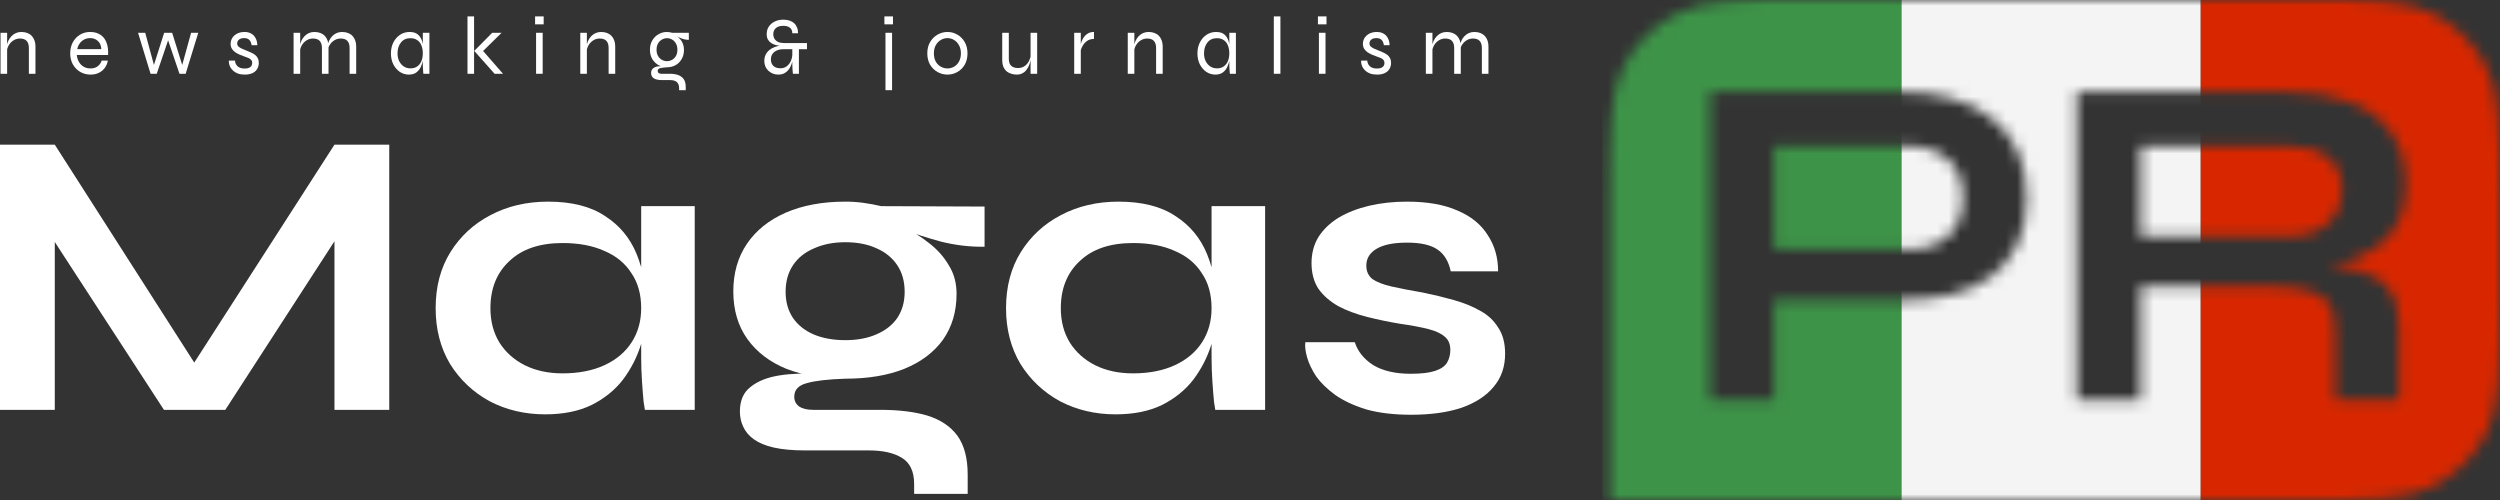 <svg width="220" height="44" viewBox="0 0 220 44" fill="none" xmlns="http://www.w3.org/2000/svg">
<rect x="0" y="0" width="220" height="44" fill="#333333" stroke="none"/>
<g id="Group 34">
<g id="Magas">
<path d="M18.233 33.685H15.949L29.433 12.731H34.254V36.066H29.433V19.115L30.593 19.439L19.827 36.066H14.427L3.661 19.511L4.821 19.187V36.066H0V12.731H4.821L18.233 33.685Z" fill="white"/>
<path d="M47.978 36.462C46.19 36.462 44.559 36.078 43.085 35.308C41.635 34.515 40.475 33.421 39.605 32.026C38.759 30.608 38.337 28.973 38.337 27.121C38.337 25.222 38.771 23.575 39.641 22.18C40.511 20.786 41.683 19.704 43.157 18.934C44.656 18.141 46.347 17.744 48.232 17.744C50.31 17.744 51.978 18.165 53.234 19.006C54.515 19.824 55.445 20.942 56.025 22.361C56.605 23.779 56.895 25.366 56.895 27.121C56.895 28.179 56.726 29.261 56.388 30.367C56.049 31.449 55.53 32.459 54.829 33.397C54.128 34.31 53.21 35.056 52.074 35.633C50.938 36.186 49.573 36.462 47.978 36.462ZM49.501 32.856C50.926 32.856 52.159 32.615 53.198 32.134C54.237 31.654 55.034 30.98 55.59 30.115C56.146 29.249 56.424 28.251 56.424 27.121C56.424 25.895 56.134 24.861 55.554 24.02C54.998 23.154 54.201 22.505 53.162 22.072C52.147 21.615 50.926 21.387 49.501 21.387C47.495 21.387 45.936 21.916 44.825 22.974C43.713 24.008 43.157 25.39 43.157 27.121C43.157 28.275 43.423 29.285 43.955 30.151C44.486 30.992 45.224 31.654 46.166 32.134C47.133 32.615 48.244 32.856 49.501 32.856ZM56.424 18.141H61.136V36.066H56.75C56.75 36.066 56.714 35.837 56.641 35.38C56.593 34.899 56.545 34.298 56.496 33.577C56.448 32.856 56.424 32.146 56.424 31.449V18.141Z" fill="white"/>
<path d="M74.39 33.325C72.433 33.325 70.705 33.036 69.207 32.459C67.733 31.858 66.585 30.98 65.763 29.826C64.942 28.672 64.531 27.277 64.531 25.643C64.531 24.032 64.93 22.637 65.727 21.459C66.525 20.281 67.66 19.367 69.134 18.718C70.632 18.069 72.385 17.744 74.39 17.744C74.946 17.744 75.478 17.78 75.985 17.852C76.517 17.924 77.036 18.021 77.544 18.141L86.642 18.177V21.711C85.409 21.735 84.153 21.591 82.872 21.279C81.615 20.942 80.504 20.581 79.537 20.197L79.429 19.944C80.25 20.329 81.023 20.81 81.748 21.387C82.473 21.94 83.053 22.589 83.488 23.334C83.947 24.056 84.177 24.897 84.177 25.859C84.177 27.422 83.778 28.768 82.981 29.898C82.183 31.004 81.048 31.858 79.574 32.459C78.124 33.036 76.396 33.325 74.39 33.325ZM80.444 43.459V42.593C80.444 41.487 80.081 40.718 79.356 40.285C78.655 39.852 77.689 39.636 76.456 39.636H70.838C69.751 39.636 68.832 39.552 68.083 39.383C67.358 39.215 66.778 38.975 66.343 38.662C65.908 38.35 65.594 37.977 65.401 37.544C65.207 37.136 65.111 36.691 65.111 36.21C65.111 35.248 65.425 34.527 66.053 34.046C66.682 33.541 67.527 33.204 68.591 33.036C69.654 32.868 70.826 32.832 72.107 32.928L74.39 33.325C72.868 33.373 71.732 33.505 70.983 33.721C70.258 33.914 69.895 34.31 69.895 34.911C69.895 35.272 70.04 35.561 70.331 35.777C70.621 35.969 71.031 36.066 71.563 36.066H77.471C79.09 36.066 80.468 36.234 81.603 36.57C82.763 36.931 83.645 37.52 84.249 38.338C84.854 39.179 85.156 40.321 85.156 41.764V43.459H80.444ZM74.39 29.934C75.429 29.934 76.335 29.766 77.109 29.429C77.906 29.093 78.522 28.612 78.957 27.987C79.392 27.338 79.61 26.568 79.61 25.679C79.61 24.765 79.392 23.983 78.957 23.334C78.522 22.685 77.918 22.192 77.145 21.856C76.372 21.495 75.453 21.315 74.39 21.315C73.351 21.315 72.433 21.495 71.635 21.856C70.838 22.192 70.222 22.685 69.787 23.334C69.352 23.983 69.134 24.765 69.134 25.679C69.134 26.568 69.352 27.338 69.787 27.987C70.222 28.612 70.826 29.093 71.599 29.429C72.397 29.766 73.327 29.934 74.39 29.934Z" fill="white"/>
<path d="M98.172 36.462C96.384 36.462 94.753 36.078 93.279 35.308C91.829 34.515 90.669 33.421 89.799 32.026C88.954 30.608 88.531 28.973 88.531 27.121C88.531 25.222 88.966 23.575 89.835 22.18C90.706 20.786 91.877 19.704 93.352 18.934C94.85 18.141 96.541 17.744 98.426 17.744C100.504 17.744 102.172 18.165 103.428 19.006C104.709 19.824 105.639 20.942 106.219 22.361C106.799 23.779 107.089 25.366 107.089 27.121C107.089 28.179 106.92 29.261 106.582 30.367C106.244 31.449 105.724 32.459 105.023 33.397C104.322 34.31 103.404 35.056 102.268 35.633C101.133 36.186 99.767 36.462 98.172 36.462ZM99.695 32.856C101.121 32.856 102.353 32.615 103.392 32.134C104.431 31.654 105.229 30.98 105.784 30.115C106.34 29.249 106.618 28.251 106.618 27.121C106.618 25.895 106.328 24.861 105.748 24.02C105.192 23.154 104.395 22.505 103.356 22.072C102.341 21.615 101.121 21.387 99.695 21.387C97.689 21.387 96.13 21.916 95.019 22.974C93.907 24.008 93.352 25.39 93.352 27.121C93.352 28.275 93.617 29.285 94.149 30.151C94.681 30.992 95.418 31.654 96.36 32.134C97.327 32.615 98.438 32.856 99.695 32.856ZM106.618 18.141H111.33V36.066H106.944C106.944 36.066 106.908 35.837 106.836 35.38C106.787 34.899 106.739 34.298 106.691 33.577C106.642 32.856 106.618 32.146 106.618 31.449V18.141Z" fill="white"/>
<path d="M114.87 30.115H119.22C119.486 30.932 120.029 31.605 120.851 32.134C121.697 32.639 122.796 32.892 124.149 32.892C125.068 32.892 125.781 32.808 126.288 32.639C126.795 32.471 127.146 32.23 127.339 31.918C127.532 31.581 127.629 31.209 127.629 30.8C127.629 30.295 127.472 29.91 127.158 29.646C126.844 29.357 126.36 29.129 125.708 28.961C125.056 28.792 124.222 28.636 123.207 28.492C122.192 28.323 121.213 28.119 120.271 27.879C119.328 27.638 118.495 27.326 117.77 26.941C117.045 26.532 116.465 26.027 116.03 25.426C115.619 24.801 115.414 24.044 115.414 23.154C115.414 22.288 115.619 21.519 116.03 20.846C116.465 20.173 117.057 19.608 117.806 19.151C118.579 18.694 119.473 18.345 120.488 18.105C121.527 17.864 122.639 17.744 123.823 17.744C125.611 17.744 127.098 18.009 128.282 18.538C129.466 19.043 130.348 19.764 130.928 20.702C131.532 21.615 131.834 22.673 131.834 23.875H127.665C127.472 22.986 127.085 22.349 126.505 21.964C125.926 21.555 125.031 21.351 123.823 21.351C122.639 21.351 121.745 21.531 121.141 21.892C120.537 22.252 120.235 22.745 120.235 23.37C120.235 23.875 120.416 24.272 120.778 24.561C121.165 24.825 121.721 25.041 122.446 25.21C123.195 25.378 124.125 25.558 125.237 25.751C126.179 25.943 127.073 26.16 127.919 26.4C128.789 26.64 129.562 26.953 130.239 27.338C130.916 27.698 131.447 28.191 131.834 28.816C132.245 29.417 132.45 30.187 132.45 31.125C132.45 32.279 132.112 33.252 131.435 34.046C130.783 34.839 129.84 35.452 128.608 35.885C127.375 36.294 125.901 36.498 124.186 36.498C122.663 36.498 121.346 36.342 120.235 36.029C119.147 35.693 118.241 35.272 117.516 34.767C116.791 34.238 116.223 33.685 115.812 33.108C115.426 32.507 115.16 31.942 115.015 31.413C114.87 30.884 114.822 30.451 114.87 30.115Z" fill="white"/>
</g>
<g id="newsmaking &#38; journalism">
<path d="M0.047 2.885H0.627V6.492H0.047V2.885ZM1.874 2.813C2.067 2.813 2.241 2.842 2.396 2.9C2.55 2.958 2.681 3.042 2.787 3.152C2.894 3.263 2.976 3.397 3.034 3.556C3.092 3.71 3.121 3.886 3.121 4.083V6.492H2.541V4.227C2.541 3.948 2.475 3.739 2.345 3.599C2.214 3.46 2.019 3.39 1.758 3.39C1.56 3.39 1.376 3.441 1.207 3.542C1.038 3.643 0.897 3.782 0.786 3.96C0.68 4.133 0.615 4.335 0.591 4.566L0.583 4.148C0.608 3.946 0.656 3.763 0.728 3.599C0.806 3.436 0.9 3.297 1.011 3.181C1.127 3.061 1.258 2.97 1.403 2.907C1.552 2.845 1.709 2.813 1.874 2.813Z" fill="white"/>
<path d="M8.947 5.331H9.491C9.452 5.566 9.365 5.778 9.23 5.965C9.099 6.148 8.925 6.295 8.708 6.405C8.495 6.511 8.249 6.564 7.968 6.564C7.63 6.564 7.326 6.485 7.055 6.326C6.784 6.163 6.569 5.941 6.41 5.662C6.255 5.379 6.178 5.057 6.178 4.696C6.178 4.335 6.253 4.013 6.403 3.729C6.557 3.446 6.767 3.222 7.033 3.058C7.299 2.895 7.599 2.813 7.932 2.813C8.285 2.813 8.582 2.893 8.824 3.051C9.07 3.205 9.252 3.434 9.368 3.737C9.488 4.035 9.537 4.403 9.513 4.84H6.758C6.782 5.076 6.847 5.283 6.954 5.46C7.06 5.638 7.2 5.778 7.374 5.879C7.548 5.975 7.746 6.023 7.968 6.023C8.215 6.023 8.423 5.961 8.592 5.836C8.766 5.706 8.884 5.537 8.947 5.331ZM7.954 3.354C7.654 3.354 7.403 3.441 7.2 3.614C6.997 3.787 6.862 4.023 6.794 4.321H8.918C8.899 4.003 8.795 3.763 8.606 3.599C8.423 3.436 8.205 3.354 7.954 3.354Z" fill="white"/>
<path d="M16.113 5.965L15.968 5.958L16.817 2.885H17.447L16.338 6.492H15.794L14.721 3.333H14.866L13.793 6.492H13.25L12.148 2.885H12.779L13.612 5.958L13.467 5.965L14.446 2.885H15.149L16.113 5.965Z" fill="white"/>
<path d="M20.142 5.331H20.678C20.693 5.537 20.77 5.706 20.91 5.836C21.055 5.965 21.263 6.03 21.534 6.03C21.698 6.03 21.826 6.009 21.918 5.965C22.015 5.922 22.085 5.864 22.128 5.792C22.172 5.715 22.194 5.631 22.194 5.54C22.194 5.429 22.165 5.343 22.107 5.28C22.053 5.213 21.979 5.157 21.882 5.114C21.79 5.071 21.684 5.03 21.563 4.992C21.423 4.939 21.278 4.883 21.128 4.826C20.983 4.763 20.845 4.691 20.715 4.609C20.589 4.523 20.488 4.419 20.41 4.299C20.333 4.174 20.294 4.025 20.294 3.852C20.294 3.708 20.323 3.573 20.381 3.448C20.439 3.318 20.521 3.208 20.628 3.116C20.739 3.02 20.867 2.945 21.012 2.893C21.162 2.84 21.326 2.813 21.505 2.813C21.747 2.813 21.95 2.861 22.114 2.958C22.283 3.054 22.411 3.191 22.498 3.369C22.59 3.542 22.638 3.744 22.643 3.975H22.143C22.109 3.758 22.039 3.602 21.933 3.506C21.831 3.405 21.684 3.354 21.49 3.354C21.292 3.354 21.14 3.397 21.034 3.484C20.927 3.571 20.874 3.686 20.874 3.83C20.874 3.936 20.913 4.025 20.99 4.097C21.067 4.165 21.167 4.227 21.287 4.285C21.413 4.338 21.546 4.393 21.686 4.451C21.826 4.508 21.962 4.566 22.092 4.624C22.223 4.681 22.339 4.749 22.44 4.826C22.542 4.903 22.621 4.999 22.679 5.114C22.742 5.225 22.774 5.364 22.774 5.533C22.774 5.735 22.725 5.915 22.629 6.074C22.537 6.227 22.399 6.348 22.215 6.434C22.037 6.521 21.817 6.564 21.556 6.564C21.319 6.564 21.116 6.535 20.947 6.478C20.782 6.415 20.645 6.336 20.534 6.239C20.422 6.138 20.335 6.033 20.273 5.922C20.215 5.811 20.176 5.703 20.157 5.598C20.137 5.492 20.132 5.403 20.142 5.331Z" fill="white"/>
<path d="M25.836 2.885H26.416V6.492H25.836V2.885ZM27.663 2.813C27.856 2.813 28.03 2.842 28.185 2.9C28.339 2.958 28.47 3.042 28.576 3.152C28.682 3.263 28.765 3.397 28.823 3.556C28.881 3.71 28.91 3.886 28.91 4.083V6.492H28.33V4.227C28.33 3.948 28.264 3.739 28.134 3.599C28.003 3.46 27.808 3.39 27.547 3.39C27.349 3.39 27.165 3.441 26.996 3.542C26.826 3.643 26.686 3.782 26.575 3.96C26.469 4.133 26.404 4.335 26.38 4.566L26.372 4.148C26.396 3.946 26.445 3.763 26.517 3.599C26.595 3.436 26.689 3.297 26.8 3.181C26.916 3.061 27.046 2.97 27.191 2.907C27.341 2.845 27.498 2.813 27.663 2.813ZM30.099 2.813C30.292 2.813 30.466 2.842 30.62 2.9C30.775 2.958 30.906 3.042 31.012 3.152C31.118 3.263 31.2 3.397 31.258 3.556C31.316 3.71 31.345 3.886 31.345 4.083V6.492H30.765V4.227C30.765 3.948 30.7 3.739 30.57 3.599C30.439 3.46 30.244 3.39 29.983 3.39C29.784 3.39 29.601 3.441 29.431 3.542C29.262 3.643 29.122 3.782 29.011 3.96C28.905 4.133 28.84 4.335 28.815 4.566L28.808 4.148C28.832 3.946 28.881 3.763 28.953 3.599C29.03 3.436 29.125 3.297 29.236 3.181C29.352 3.061 29.482 2.97 29.627 2.907C29.777 2.845 29.934 2.813 30.099 2.813Z" fill="white"/>
<path d="M35.975 6.564C35.69 6.564 35.427 6.485 35.185 6.326C34.948 6.163 34.757 5.941 34.612 5.662C34.472 5.379 34.402 5.057 34.402 4.696C34.402 4.335 34.475 4.013 34.62 3.729C34.765 3.446 34.96 3.222 35.207 3.058C35.458 2.895 35.738 2.813 36.048 2.813C36.386 2.813 36.642 2.9 36.816 3.073C36.995 3.241 37.116 3.467 37.179 3.751C37.246 4.035 37.28 4.35 37.28 4.696C37.28 4.879 37.261 5.078 37.222 5.295C37.184 5.506 37.116 5.711 37.019 5.908C36.927 6.1 36.797 6.259 36.628 6.384C36.459 6.504 36.241 6.564 35.975 6.564ZM36.12 6.016C36.367 6.016 36.57 5.956 36.729 5.836C36.894 5.715 37.014 5.557 37.092 5.359C37.169 5.157 37.208 4.936 37.208 4.696C37.208 4.431 37.167 4.201 37.084 4.003C37.007 3.801 36.886 3.645 36.722 3.535C36.562 3.419 36.362 3.361 36.12 3.361C35.758 3.361 35.477 3.489 35.279 3.744C35.081 3.994 34.982 4.311 34.982 4.696C34.982 4.951 35.03 5.179 35.127 5.381C35.229 5.578 35.364 5.735 35.533 5.85C35.707 5.961 35.903 6.016 36.12 6.016ZM37.208 2.885H37.788V6.492H37.258C37.258 6.492 37.254 6.449 37.244 6.362C37.239 6.276 37.232 6.175 37.222 6.059C37.212 5.944 37.208 5.848 37.208 5.771V2.885Z" fill="white"/>
<path d="M41.139 1.443H41.719V6.492H41.139V1.443ZM44.141 2.885L42.328 4.667L42.343 4.292L44.264 6.492H43.524L41.734 4.479L43.314 2.885H44.141Z" fill="white"/>
<path d="M47.842 1.443V2.142H47.088V1.443H47.842ZM47.175 2.885H47.755V6.492H47.175V2.885Z" fill="white"/>
<path d="M51.065 2.885H51.645V6.492H51.065V2.885ZM52.892 2.813C53.086 2.813 53.26 2.842 53.414 2.9C53.569 2.958 53.699 3.042 53.806 3.152C53.912 3.263 53.994 3.397 54.052 3.556C54.11 3.71 54.139 3.886 54.139 4.083V6.492H53.559V4.227C53.559 3.948 53.494 3.739 53.364 3.599C53.233 3.46 53.037 3.39 52.776 3.39C52.578 3.39 52.395 3.441 52.225 3.542C52.056 3.643 51.916 3.782 51.805 3.96C51.699 4.133 51.633 4.335 51.609 4.566L51.602 4.148C51.626 3.946 51.674 3.763 51.747 3.599C51.824 3.436 51.918 3.297 52.03 3.181C52.146 3.061 52.276 2.97 52.421 2.907C52.571 2.845 52.728 2.813 52.892 2.813Z" fill="white"/>
<path d="M58.697 5.922C58.441 5.922 58.197 5.862 57.965 5.742C57.738 5.617 57.552 5.439 57.407 5.208C57.267 4.977 57.196 4.701 57.196 4.378C57.196 4.056 57.267 3.78 57.407 3.549C57.547 3.313 57.73 3.133 57.958 3.008C58.185 2.878 58.431 2.813 58.697 2.813C58.779 2.813 58.856 2.82 58.929 2.835C59.006 2.845 59.079 2.861 59.147 2.885H60.618V3.506C60.41 3.506 60.203 3.467 59.995 3.39C59.792 3.313 59.618 3.234 59.473 3.152L59.444 3.123C59.613 3.215 59.751 3.323 59.857 3.448C59.968 3.573 60.05 3.715 60.103 3.874C60.161 4.027 60.19 4.196 60.19 4.378C60.19 4.701 60.12 4.977 59.98 5.208C59.845 5.439 59.664 5.617 59.437 5.742C59.209 5.862 58.963 5.922 58.697 5.922ZM59.763 7.935V7.776C59.763 7.521 59.695 7.336 59.56 7.22C59.429 7.105 59.231 7.047 58.965 7.047H58.24C58.081 7.047 57.941 7.033 57.82 7.004C57.704 6.98 57.607 6.942 57.53 6.889C57.453 6.836 57.395 6.771 57.356 6.694C57.317 6.617 57.298 6.53 57.298 6.434C57.298 6.251 57.353 6.114 57.465 6.023C57.576 5.927 57.714 5.867 57.878 5.843C58.042 5.819 58.199 5.819 58.349 5.843L58.697 5.922C58.436 5.937 58.233 5.963 58.088 6.001C57.948 6.04 57.878 6.122 57.878 6.247C57.878 6.319 57.904 6.379 57.958 6.427C58.016 6.47 58.1 6.492 58.211 6.492H58.965C59.217 6.492 59.446 6.526 59.654 6.593C59.862 6.665 60.029 6.783 60.154 6.946C60.28 7.115 60.343 7.343 60.343 7.632V7.935H59.763ZM58.697 5.381C58.856 5.381 59.004 5.343 59.139 5.266C59.279 5.189 59.393 5.076 59.48 4.927C59.567 4.778 59.611 4.595 59.611 4.378C59.611 4.162 59.567 3.979 59.48 3.83C59.398 3.676 59.287 3.561 59.147 3.484C59.006 3.402 58.856 3.361 58.697 3.361C58.538 3.361 58.388 3.402 58.248 3.484C58.107 3.561 57.994 3.674 57.907 3.823C57.82 3.972 57.776 4.157 57.776 4.378C57.776 4.595 57.82 4.778 57.907 4.927C57.994 5.076 58.107 5.189 58.248 5.266C58.388 5.343 58.538 5.381 58.697 5.381Z" fill="white"/>
<path d="M68.491 6.564C68.322 6.564 68.163 6.535 68.013 6.478C67.863 6.415 67.73 6.331 67.614 6.225C67.503 6.119 67.416 5.994 67.353 5.85C67.29 5.701 67.259 5.54 67.259 5.367C67.259 5.155 67.3 4.968 67.382 4.804C67.464 4.641 67.576 4.504 67.716 4.393C67.861 4.277 68.023 4.189 68.201 4.126C68.385 4.059 68.574 4.018 68.767 4.003L68.789 4.039C68.605 4.03 68.433 4.006 68.274 3.967C68.114 3.924 67.974 3.862 67.853 3.78C67.733 3.698 67.638 3.595 67.571 3.47C67.503 3.34 67.469 3.184 67.469 3.001C67.469 2.76 67.527 2.546 67.643 2.359C67.764 2.166 67.936 2.015 68.158 1.904C68.38 1.789 68.641 1.731 68.941 1.731C69.139 1.731 69.318 1.758 69.477 1.811C69.637 1.864 69.772 1.94 69.883 2.041C69.995 2.142 70.079 2.267 70.137 2.417C70.2 2.566 70.231 2.736 70.231 2.929H69.724C69.724 2.712 69.654 2.549 69.514 2.438C69.373 2.328 69.178 2.272 68.926 2.272C68.646 2.272 68.429 2.34 68.274 2.474C68.124 2.609 68.049 2.787 68.049 3.008C68.049 3.162 68.085 3.299 68.158 3.419C68.235 3.535 68.342 3.626 68.477 3.693C68.617 3.756 68.779 3.787 68.963 3.787H71.014V4.328H70.304V6.492H69.775C69.76 6.328 69.748 6.184 69.738 6.059C69.734 5.934 69.729 5.804 69.724 5.67C69.724 5.53 69.724 5.362 69.724 5.165L69.76 5.244C69.731 5.422 69.683 5.59 69.615 5.749C69.552 5.908 69.468 6.05 69.361 6.175C69.26 6.295 69.137 6.391 68.992 6.463C68.847 6.53 68.68 6.564 68.491 6.564ZM68.68 6.009C68.897 6.009 69.084 5.949 69.238 5.828C69.393 5.708 69.511 5.554 69.593 5.367C69.68 5.174 69.724 4.977 69.724 4.775V4.328H68.963C68.615 4.328 68.339 4.41 68.136 4.573C67.938 4.732 67.839 4.946 67.839 5.215C67.839 5.465 67.912 5.66 68.056 5.799C68.206 5.939 68.414 6.009 68.68 6.009Z" fill="white"/>
<path d="M77.922 2.885H78.502V7.935H77.922V2.885ZM78.582 1.443V2.142H77.828V1.443H78.582Z" fill="white"/>
<path d="M83.379 6.564C83.069 6.564 82.779 6.49 82.509 6.34C82.238 6.191 82.018 5.977 81.849 5.698C81.685 5.415 81.603 5.081 81.603 4.696C81.603 4.311 81.685 3.979 81.849 3.7C82.018 3.417 82.238 3.198 82.509 3.044C82.779 2.89 83.069 2.813 83.379 2.813C83.688 2.813 83.975 2.89 84.241 3.044C84.512 3.198 84.729 3.417 84.894 3.7C85.058 3.979 85.14 4.311 85.14 4.696C85.14 5.081 85.058 5.415 84.894 5.698C84.729 5.977 84.512 6.191 84.241 6.34C83.975 6.49 83.688 6.564 83.379 6.564ZM83.379 6.023C83.582 6.023 83.772 5.973 83.951 5.872C84.13 5.771 84.275 5.622 84.386 5.424C84.502 5.222 84.56 4.98 84.56 4.696C84.56 4.412 84.502 4.172 84.386 3.975C84.275 3.773 84.13 3.619 83.951 3.513C83.772 3.407 83.582 3.354 83.379 3.354C83.176 3.354 82.982 3.407 82.799 3.513C82.62 3.614 82.472 3.765 82.356 3.967C82.24 4.165 82.183 4.407 82.183 4.696C82.183 4.98 82.238 5.222 82.349 5.424C82.465 5.622 82.615 5.771 82.799 5.872C82.982 5.973 83.176 6.023 83.379 6.023Z" fill="white"/>
<path d="M91.27 6.492H90.69V2.885H91.27V6.492ZM90.726 4.811L90.733 5.013C90.729 5.071 90.714 5.16 90.69 5.28C90.671 5.4 90.634 5.535 90.581 5.684C90.533 5.828 90.46 5.968 90.364 6.102C90.272 6.237 90.151 6.348 90.001 6.434C89.856 6.521 89.675 6.564 89.457 6.564C89.317 6.564 89.172 6.542 89.022 6.499C88.877 6.461 88.742 6.396 88.617 6.304C88.491 6.208 88.389 6.076 88.312 5.908C88.235 5.739 88.196 5.53 88.196 5.28V2.885H88.776V5.136C88.776 5.352 88.81 5.523 88.877 5.648C88.95 5.768 89.047 5.855 89.168 5.908C89.288 5.961 89.424 5.987 89.573 5.987C89.82 5.987 90.025 5.925 90.19 5.799C90.354 5.674 90.48 5.521 90.567 5.338C90.654 5.155 90.707 4.98 90.726 4.811Z" fill="white"/>
<path d="M94.53 2.885H95.11V6.492H94.53V2.885ZM96.27 3.426C96.023 3.426 95.816 3.489 95.647 3.614C95.482 3.734 95.352 3.883 95.255 4.061C95.163 4.234 95.103 4.403 95.074 4.566L95.067 4.148C95.067 4.104 95.076 4.032 95.096 3.931C95.115 3.83 95.151 3.717 95.204 3.592C95.257 3.462 95.328 3.34 95.415 3.224C95.506 3.104 95.622 3.006 95.763 2.929C95.903 2.852 96.072 2.813 96.27 2.813V3.426Z" fill="white"/>
<path d="M99.243 2.885H99.823V6.492H99.243V2.885ZM101.07 2.813C101.263 2.813 101.437 2.842 101.592 2.9C101.746 2.958 101.877 3.042 101.983 3.152C102.089 3.263 102.172 3.397 102.23 3.556C102.288 3.71 102.317 3.886 102.317 4.083V6.492H101.737V4.227C101.737 3.948 101.671 3.739 101.541 3.599C101.41 3.46 101.215 3.39 100.954 3.39C100.755 3.39 100.572 3.441 100.403 3.542C100.234 3.643 100.093 3.782 99.982 3.96C99.876 4.133 99.811 4.335 99.787 4.566L99.779 4.148C99.803 3.946 99.852 3.763 99.924 3.599C100.002 3.436 100.096 3.297 100.207 3.181C100.323 3.061 100.453 2.97 100.598 2.907C100.748 2.845 100.905 2.813 101.07 2.813Z" fill="white"/>
<path d="M106.947 6.564C106.662 6.564 106.398 6.485 106.157 6.326C105.92 6.163 105.729 5.941 105.584 5.662C105.444 5.379 105.374 5.057 105.374 4.696C105.374 4.335 105.446 4.013 105.591 3.729C105.736 3.446 105.932 3.222 106.178 3.058C106.43 2.895 106.71 2.813 107.019 2.813C107.358 2.813 107.614 2.9 107.788 3.073C107.967 3.241 108.087 3.467 108.15 3.751C108.218 4.035 108.252 4.35 108.252 4.696C108.252 4.879 108.232 5.078 108.194 5.295C108.155 5.506 108.087 5.711 107.991 5.908C107.899 6.1 107.768 6.259 107.599 6.384C107.43 6.504 107.213 6.564 106.947 6.564ZM107.092 6.016C107.338 6.016 107.541 5.956 107.701 5.836C107.865 5.715 107.986 5.557 108.063 5.359C108.141 5.157 108.179 4.936 108.179 4.696C108.179 4.431 108.138 4.201 108.056 4.003C107.979 3.801 107.858 3.645 107.694 3.535C107.534 3.419 107.334 3.361 107.092 3.361C106.729 3.361 106.449 3.489 106.251 3.744C106.053 3.994 105.954 4.311 105.954 4.696C105.954 4.951 106.002 5.179 106.099 5.381C106.2 5.578 106.336 5.735 106.505 5.85C106.679 5.961 106.874 6.016 107.092 6.016ZM108.179 2.885H108.759V6.492H108.23C108.23 6.492 108.225 6.449 108.216 6.362C108.211 6.276 108.203 6.175 108.194 6.059C108.184 5.944 108.179 5.848 108.179 5.771V2.885Z" fill="white"/>
<path d="M112.096 1.443H112.676V6.492H112.096V1.443Z" fill="white"/>
<path d="M116.732 1.443V2.142H115.978V1.443H116.732ZM116.065 2.885H116.645V6.492H116.065V2.885Z" fill="white"/>
<path d="M119.782 5.331H120.318C120.333 5.537 120.41 5.706 120.55 5.836C120.695 5.965 120.903 6.03 121.174 6.03C121.338 6.03 121.466 6.009 121.558 5.965C121.654 5.922 121.724 5.864 121.768 5.792C121.811 5.715 121.833 5.631 121.833 5.54C121.833 5.429 121.804 5.343 121.746 5.28C121.693 5.213 121.618 5.157 121.522 5.114C121.43 5.071 121.323 5.03 121.203 4.992C121.062 4.939 120.917 4.883 120.768 4.826C120.623 4.763 120.485 4.691 120.354 4.609C120.229 4.523 120.127 4.419 120.05 4.299C119.973 4.174 119.934 4.025 119.934 3.852C119.934 3.708 119.963 3.573 120.021 3.448C120.079 3.318 120.161 3.208 120.267 3.116C120.379 3.02 120.507 2.945 120.652 2.893C120.801 2.84 120.966 2.813 121.145 2.813C121.386 2.813 121.589 2.861 121.753 2.958C121.923 3.054 122.051 3.191 122.138 3.369C122.23 3.542 122.278 3.744 122.283 3.975H121.782C121.749 3.758 121.679 3.602 121.572 3.506C121.471 3.405 121.323 3.354 121.13 3.354C120.932 3.354 120.78 3.397 120.673 3.484C120.567 3.571 120.514 3.686 120.514 3.83C120.514 3.936 120.552 4.025 120.63 4.097C120.707 4.165 120.806 4.227 120.927 4.285C121.053 4.338 121.186 4.393 121.326 4.451C121.466 4.508 121.601 4.566 121.732 4.624C121.862 4.681 121.978 4.749 122.08 4.826C122.181 4.903 122.261 4.999 122.319 5.114C122.382 5.225 122.413 5.364 122.413 5.533C122.413 5.735 122.365 5.915 122.268 6.074C122.176 6.227 122.039 6.348 121.855 6.434C121.676 6.521 121.456 6.564 121.195 6.564C120.958 6.564 120.755 6.535 120.586 6.478C120.422 6.415 120.284 6.336 120.173 6.239C120.062 6.138 119.975 6.033 119.912 5.922C119.854 5.811 119.815 5.703 119.796 5.598C119.777 5.492 119.772 5.403 119.782 5.331Z" fill="white"/>
<path d="M125.475 2.885H126.055V6.492H125.475V2.885ZM127.302 2.813C127.496 2.813 127.67 2.842 127.824 2.9C127.979 2.958 128.109 3.042 128.216 3.152C128.322 3.263 128.404 3.397 128.462 3.556C128.52 3.71 128.549 3.886 128.549 4.083V6.492H127.969V4.227C127.969 3.948 127.904 3.739 127.774 3.599C127.643 3.46 127.447 3.39 127.186 3.39C126.988 3.39 126.804 3.441 126.635 3.542C126.466 3.643 126.326 3.782 126.215 3.96C126.109 4.133 126.043 4.335 126.019 4.566L126.012 4.148C126.036 3.946 126.084 3.763 126.157 3.599C126.234 3.436 126.328 3.297 126.44 3.181C126.556 3.061 126.686 2.97 126.831 2.907C126.981 2.845 127.138 2.813 127.302 2.813ZM129.738 2.813C129.931 2.813 130.105 2.842 130.26 2.9C130.415 2.958 130.545 3.042 130.652 3.152C130.758 3.263 130.84 3.397 130.898 3.556C130.956 3.71 130.985 3.886 130.985 4.083V6.492H130.405V4.227C130.405 3.948 130.34 3.739 130.209 3.599C130.079 3.46 129.883 3.39 129.622 3.39C129.424 3.39 129.24 3.441 129.071 3.542C128.902 3.643 128.762 3.782 128.651 3.96C128.544 4.133 128.479 4.335 128.455 4.566L128.448 4.148C128.472 3.946 128.52 3.763 128.593 3.599C128.67 3.436 128.764 3.297 128.875 3.181C128.991 3.061 129.122 2.97 129.267 2.907C129.417 2.845 129.574 2.813 129.738 2.813Z" fill="white"/>
</g>
<g id="Mask group">
<mask id="mask0_200_203" style="mask-type:alpha" maskUnits="userSpaceOnUse" x="141" y="0" width="79" height="44">
<path id="Subtract" fill-rule="evenodd" clip-rule="evenodd" d="M142.849 5.908C141.664 8.222 141.664 11.252 141.664 17.311V44H202.601C208.691 44 211.736 44 214.062 42.821C216.109 41.783 217.772 40.128 218.815 38.092C220 35.778 220 32.748 220 26.689V17.311C220 11.252 220 8.222 218.815 5.908C217.772 3.872 216.109 2.217 214.062 1.179C211.736 0 208.691 0 202.601 0H159.063C152.973 0 149.928 0 147.601 1.179C145.555 2.217 143.892 3.872 142.849 5.908ZM156.102 26.4V35.2H150.501V8.088H167.39C168.906 8.088 170.324 8.269 171.643 8.632C172.991 8.996 174.156 9.554 175.139 10.309C176.15 11.063 176.936 12.027 177.497 13.2C178.059 14.373 178.34 15.784 178.34 17.432C178.34 19.053 178.059 20.436 177.497 21.581C176.936 22.726 176.15 23.662 175.139 24.389C174.156 25.087 172.991 25.604 171.643 25.939C170.324 26.246 168.906 26.4 167.39 26.4H156.102ZM156.102 21.958H167.895C169.383 21.958 170.562 21.567 171.433 20.785C172.303 19.975 172.738 18.857 172.738 17.432C172.738 15.952 172.303 14.82 171.433 14.038C170.562 13.256 169.383 12.865 167.895 12.865H156.102V21.958ZM182.769 8.088V35.2H188.371V25.185H198.942C200.711 25.185 202.059 25.297 202.985 25.52C203.94 25.744 204.6 26.149 204.965 26.735C205.33 27.294 205.512 28.09 205.512 29.124V35.2H211.114V28.747C211.114 27.238 210.791 26.107 210.145 25.352C209.527 24.57 208.587 24.039 207.323 23.76C206.62 23.589 205.807 23.461 204.886 23.377C205.405 23.288 205.909 23.179 206.397 23.048C207.435 22.74 208.348 22.307 209.134 21.749C209.948 21.19 210.58 20.463 211.029 19.57C211.479 18.676 211.703 17.586 211.703 16.301C211.703 14.401 211.268 12.851 210.398 11.649C209.527 10.42 208.306 9.526 206.734 8.968C205.189 8.381 203.364 8.088 201.258 8.088H182.769ZM201.258 20.827H188.371V12.865H201.258C202.831 12.865 204.024 13.186 204.838 13.829C205.681 14.471 206.102 15.407 206.102 16.636C206.102 17.921 205.681 18.941 204.838 19.695C204.024 20.45 202.831 20.827 201.258 20.827Z" fill="white"/>
</mask>
<g mask="url(#mask0_200_203)">
<g id="Group 44">
<path id="Vector" d="M167.335 -5.915L141 -5.915V46.204H167.335V-5.915Z" fill="#3D9348"/>
<path id="Vector_2" d="M193.665 -5.915L167.335 -5.915V46.204H193.665V-5.915Z" fill="#F4F4F4"/>
<path id="Vector_3" d="M220 -5.915L193.665 -5.915V46.204H220V-5.915Z" fill="#D82700"/>
</g>
</g>
</g>
</g>
</svg>

